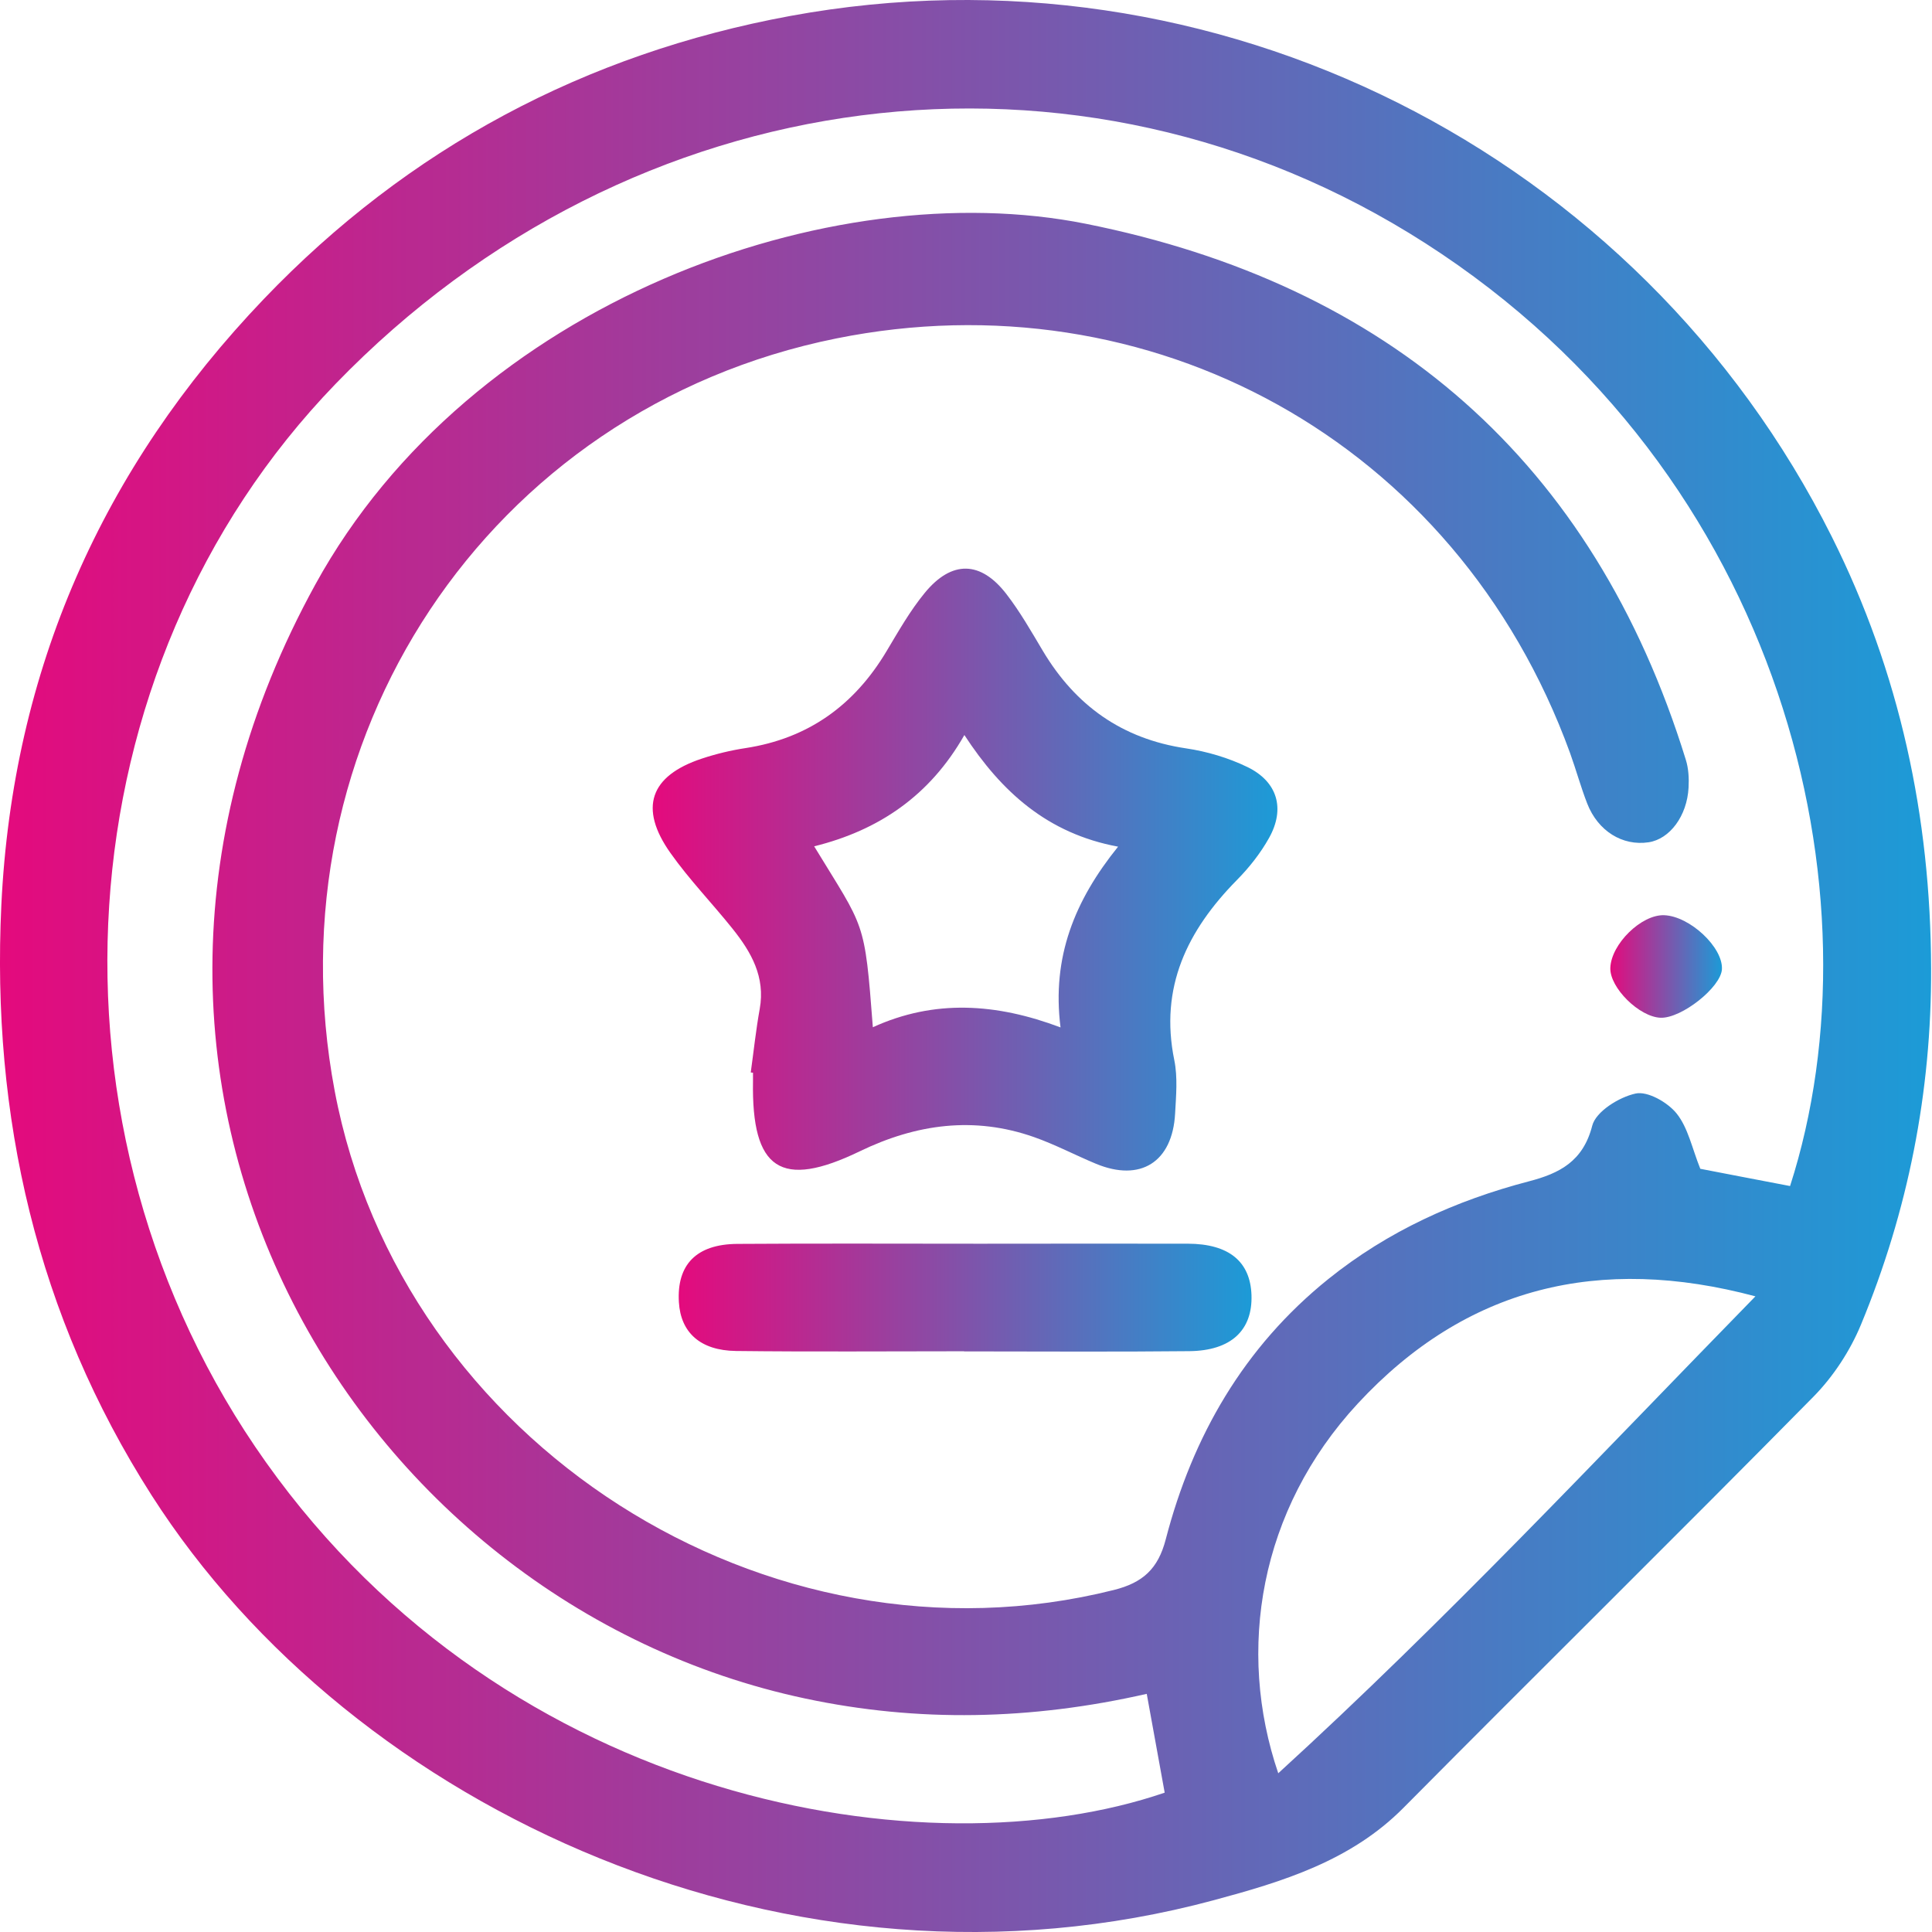<svg width="56" height="56" viewBox="0 0 56 56" fill="none" xmlns="http://www.w3.org/2000/svg">
<path d="M55.974 28.068C55.988 31.649 55.307 35.1 53.94 38.398C53.626 39.156 53.139 39.9 52.564 40.484C48.627 44.479 44.631 48.416 40.682 52.399C39.152 53.944 37.167 54.544 35.187 55.077C22.954 58.372 10.227 52.474 4.39 43.335C1.069 38.133 -0.253 32.363 0.039 26.23C0.365 19.433 2.959 13.568 7.646 8.668C11.83 4.295 16.971 1.555 22.908 0.462C35.193 -1.8 47.513 4.404 53.095 15.556C55.065 19.493 55.962 23.679 55.974 28.068ZM51.886 34.378C54.592 25.969 51.734 13.733 41.316 7.051C31.267 0.606 18.307 2.253 9.729 11.125C1.745 19.382 0.881 32.772 7.71 42.386C14.736 52.278 26.878 54.317 33.759 51.961C33.589 51.025 33.417 50.079 33.239 49.097C29.884 49.86 26.61 49.927 23.347 49.234C10.276 46.465 1.17 31.445 9.141 16.94C13.648 8.739 24.097 5.01 31.472 6.486C40.238 8.239 46.185 13.357 48.865 22.024C48.944 22.277 48.959 22.561 48.944 22.829C48.9 23.654 48.398 24.321 47.786 24.414C47.029 24.528 46.317 24.09 46.005 23.288C45.819 22.808 45.683 22.31 45.508 21.824C42.203 12.743 33.295 7.985 24.241 9.81C14.133 11.849 7.786 21.48 9.701 31.62C11.627 41.822 22.241 48.61 32.287 46.086C33.125 45.876 33.568 45.474 33.79 44.618C34.569 41.621 36.057 39.042 38.503 37.073C40.228 35.686 42.194 34.796 44.322 34.24C45.203 34.01 45.887 33.664 46.152 32.628C46.257 32.219 46.928 31.801 47.408 31.697C47.758 31.62 48.34 31.953 48.599 32.277C48.931 32.692 49.045 33.283 49.284 33.878C50.089 34.035 50.991 34.206 51.886 34.378ZM50.882 37.575C46.358 36.367 42.491 37.299 39.354 40.685C36.503 43.763 35.835 47.829 37.051 51.399C41.916 46.954 46.34 42.226 50.882 37.575Z" fill="url(#paint0_linear_534_7801)"/>
<path d="M21.761 31.085C21.846 30.471 21.911 29.854 22.021 29.243C22.187 28.32 21.777 27.601 21.241 26.929C20.648 26.186 19.98 25.498 19.433 24.724C18.51 23.42 18.84 22.486 20.345 21.988C20.755 21.852 21.183 21.749 21.609 21.684C23.426 21.406 24.759 20.444 25.693 18.882C26.041 18.3 26.38 17.701 26.808 17.181C27.588 16.234 28.427 16.253 29.171 17.219C29.567 17.732 29.892 18.303 30.225 18.862C31.173 20.452 32.524 21.417 34.38 21.692C34.987 21.782 35.606 21.966 36.159 22.234C37.031 22.659 37.257 23.44 36.786 24.285C36.538 24.729 36.211 25.145 35.852 25.508C34.416 26.967 33.605 28.615 34.038 30.731C34.139 31.228 34.089 31.764 34.061 32.278C33.984 33.685 33.056 34.268 31.766 33.732C31.165 33.482 30.585 33.175 29.972 32.959C28.234 32.348 26.559 32.579 24.921 33.371C22.633 34.477 21.782 33.907 21.826 31.337C21.828 31.255 21.826 31.174 21.826 31.092C21.807 31.094 21.784 31.09 21.761 31.085ZM27.953 21.305C26.954 23.062 25.474 24.067 23.599 24.531C25.071 26.947 25.059 26.626 25.3 29.775C27.085 28.96 28.881 29.079 30.74 29.78C30.482 27.735 31.153 26.098 32.408 24.541C30.356 24.16 29.023 22.945 27.953 21.305Z" fill="url(#paint1_linear_534_7801)"/>
<path d="M27.945 39.167C25.741 39.167 23.537 39.185 21.335 39.159C20.296 39.146 19.73 38.622 19.678 37.744C19.613 36.658 20.184 36.063 21.371 36.055C23.71 36.039 26.049 36.05 28.389 36.05C30.402 36.05 32.416 36.044 34.429 36.049C35.618 36.052 36.242 36.565 36.275 37.539C36.309 38.556 35.685 39.151 34.474 39.164C32.298 39.187 30.122 39.171 27.945 39.171C27.945 39.171 27.945 39.169 27.945 39.167Z" fill="url(#paint2_linear_534_7801)"/>
<path d="M48.134 29.5C47.516 29.478 46.658 28.629 46.676 28.057C46.699 27.363 47.578 26.503 48.238 26.528C48.98 26.556 49.944 27.459 49.911 28.093C49.882 28.617 48.741 29.521 48.134 29.5Z" fill="url(#paint3_linear_534_7801)"/>
<defs>
<linearGradient id="paint0_linear_534_7801" x1="2.08519e-07" y1="28" x2="55.974" y2="28" gradientUnits="userSpaceOnUse">
<stop stop-color="#E40A7D"/>
<stop offset="1" stop-color="#1C9BD7"/>
</linearGradient>
<linearGradient id="paint1_linear_534_7801" x1="18.919" y1="25.206" x2="37.027" y2="25.206" gradientUnits="userSpaceOnUse">
<stop stop-color="#E40A7D"/>
<stop offset="1" stop-color="#1C9BD7"/>
</linearGradient>
<linearGradient id="paint2_linear_534_7801" x1="19.673" y1="37.611" x2="36.276" y2="37.611" gradientUnits="userSpaceOnUse">
<stop stop-color="#E40A7D"/>
<stop offset="1" stop-color="#1C9BD7"/>
</linearGradient>
<linearGradient id="paint3_linear_534_7801" x1="46.676" y1="28.014" x2="49.912" y2="28.014" gradientUnits="userSpaceOnUse">
<stop stop-color="#E40A7D"/>
<stop offset="1" stop-color="#1C9BD7"/>
</linearGradient>
</defs>
</svg>

